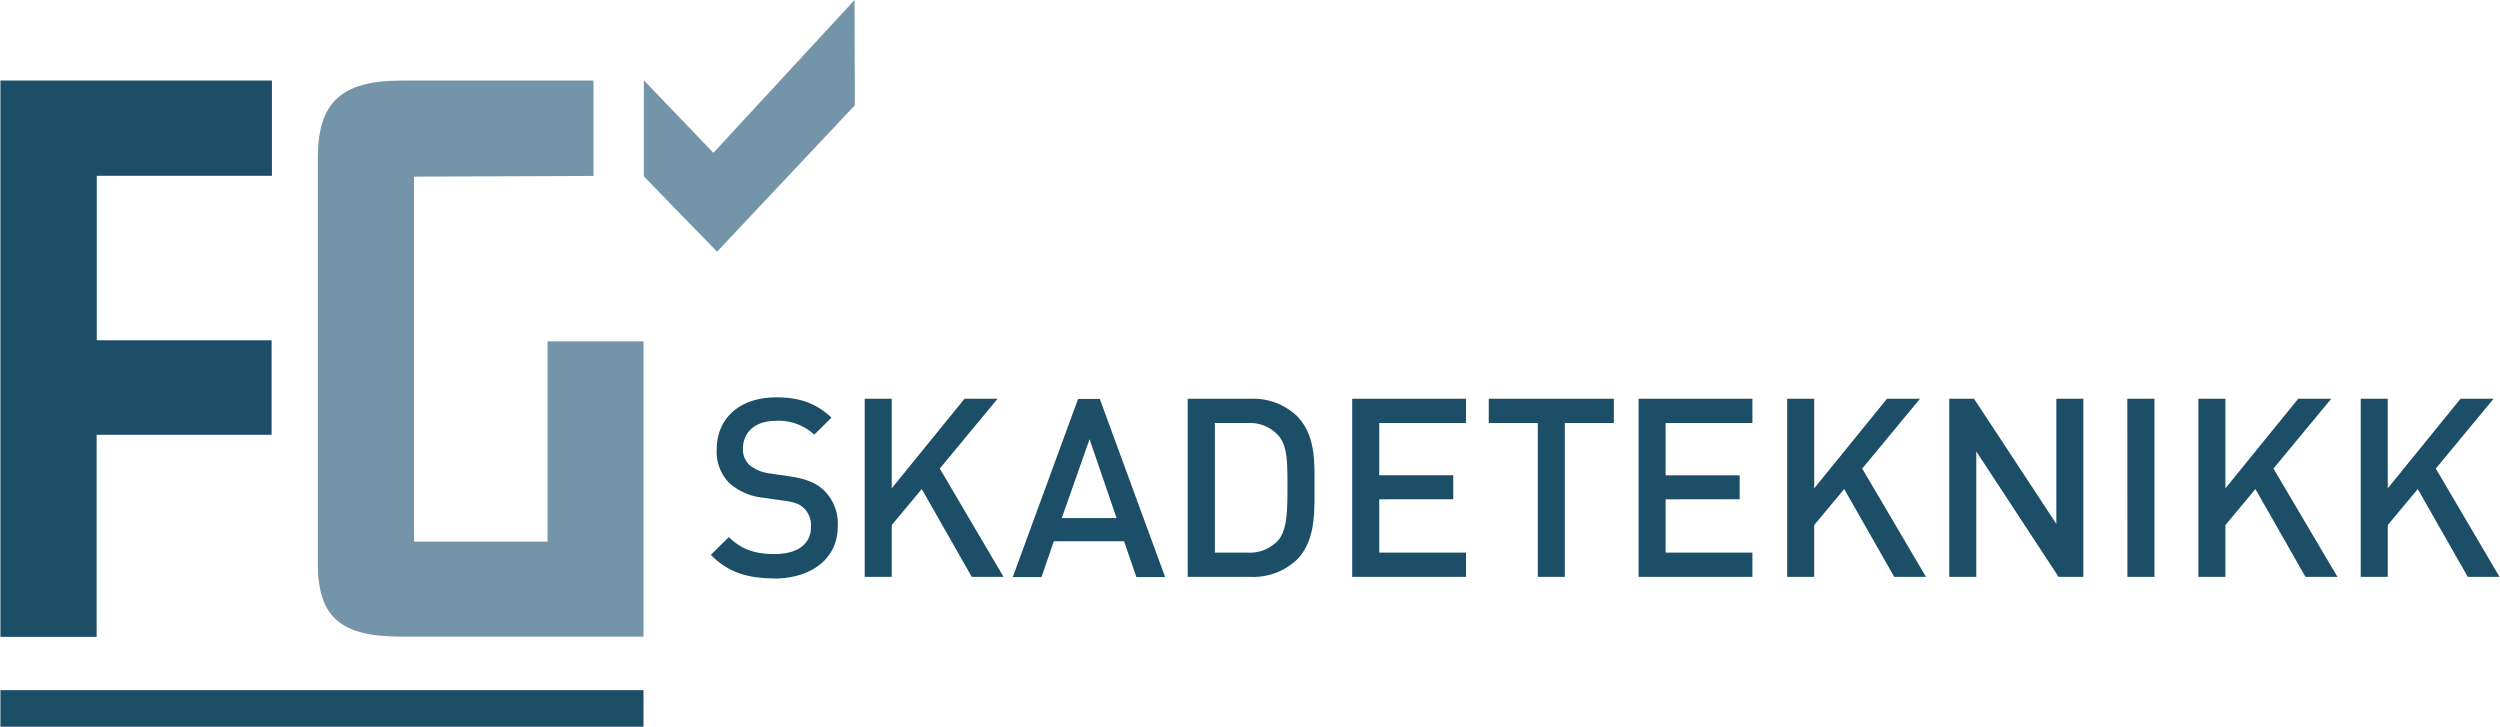 <svg id="svg2" xmlns="http://www.w3.org/2000/svg" width="16.86cm" height="4.9cm" viewBox="0 0 478.01 138.97"><defs><style>.cls-1{fill:#1d4e67;}.cls-2{fill:#7495a9;}</style></defs><title>fg-sikring-logo</title><g id="g12"><path id="path14" class="cls-1" d="M51.87,65.08H18.43V33.63h33.5V15.41H0v106.4h18.4V83.16H51.87Z"/></g><path id="path26" class="cls-2" d="M79.11,33.79l34.33-.14V15.41H76.76c-11.55,0-16.05,4.14-16.05,14.77v77.59c0,10.24,4.31,14,15.91,14H123V65.28H104.65v38.31H79.11Z"/><path id="path30" class="cls-2" d="M163.37,0l-27,29.23-13.3-13.87V33.73l14,14.41,26.35-28Z"/><path id="path32" class="cls-1" d="M0,139H123v-7H0Z"/><path id="path36" class="cls-1" d="M147.94,110.62c-5.12,0-8.81-1.19-12.06-4.5l3.45-3.4c2.49,2.49,5.22,3.25,8.71,3.25,4.45,0,7-1.91,7-5.22a4.59,4.59,0,0,0-1.34-3.54c-.86-.81-1.72-1.15-3.73-1.43l-4-.57a11.66,11.66,0,0,1-6.46-2.73A8.47,8.47,0,0,1,137,86c0-5.93,4.31-10,11.39-10,4.5,0,7.66,1.15,10.57,3.88l-3.3,3.25a10,10,0,0,0-7.42-2.63c-4,0-6.22,2.3-6.22,5.31a4.05,4.05,0,0,0,1.29,3.16,7.62,7.62,0,0,0,3.83,1.58l3.88.57c3.16.48,4.93,1.25,6.36,2.54a8.91,8.91,0,0,1,2.78,7c0,6.27-5.12,10-12.25,10"/><path id="path40" class="cls-1" d="M185.79,110.34l-9.57-16.8-5.74,6.89v9.91h-5.17V76.27h5.17V93.4L184.4,76.27h6.32L179.67,89.62l12.2,20.72Z"/><path id="path44" class="cls-1" d="M208.32,84,203,99.09h10.48Zm8.95,26.37-2.35-6.84H201.48l-2.35,6.84h-5.5l12.49-34.07h4.16l12.49,34.07Z"/><path id="path48" class="cls-1" d="M244.35,83.21a7.36,7.36,0,0,0-5.79-2.3h-6.27V105.7h6.27a7.37,7.37,0,0,0,5.79-2.3c1.77-2,1.82-5.65,1.82-10.34s0-7.89-1.82-9.86m3.54,23.93a12.16,12.16,0,0,1-8.8,3.21h-12V76.27h12a12.16,12.16,0,0,1,8.8,3.21c3.68,3.69,3.45,8.66,3.45,13.59s.24,10.38-3.45,14.07"/><path id="path52" class="cls-1" d="M258.55,110.34V76.27h21.77v4.64h-16.6v10h14.16v4.59H263.72V105.7h16.6v4.64Z"/><path id="path56" class="cls-1" d="M299.22,80.91v29.43h-5.17V80.91h-9.38V76.27H308.6v4.64Z"/><path id="path60" class="cls-1" d="M313.33,110.34V76.27H335.1v4.64H318.5v10h14.16v4.59H318.5V105.7h16.6v4.64Z"/><path id="path64" class="cls-1" d="M362.23,110.34l-9.57-16.8-5.74,6.89v9.91h-5.17V76.27h5.17V93.4l13.92-17.13h6.32L356.1,89.62l12.2,20.72Z"/><path id="path68" class="cls-1" d="M393.66,110.34l-15.74-24v24h-5.17V76.27h4.74l15.74,23.93V76.27h5.17v34.07Z"/><path id="path70" class="cls-1" d="M406.81,76.27H412v34.07h-5.17Z"/><path id="path74" class="cls-1" d="M440.88,110.34l-9.57-16.8-5.74,6.89v9.91H420.4V76.27h5.17V93.4l13.92-17.13h6.32L434.76,89.62,447,110.34Z"/><path id="path78" class="cls-1" d="M471.93,110.34l-9.57-16.8-5.74,6.89v9.91h-5.17V76.27h5.17V93.4l13.92-17.13h6.32L465.81,89.62,478,110.34Z"/></svg>